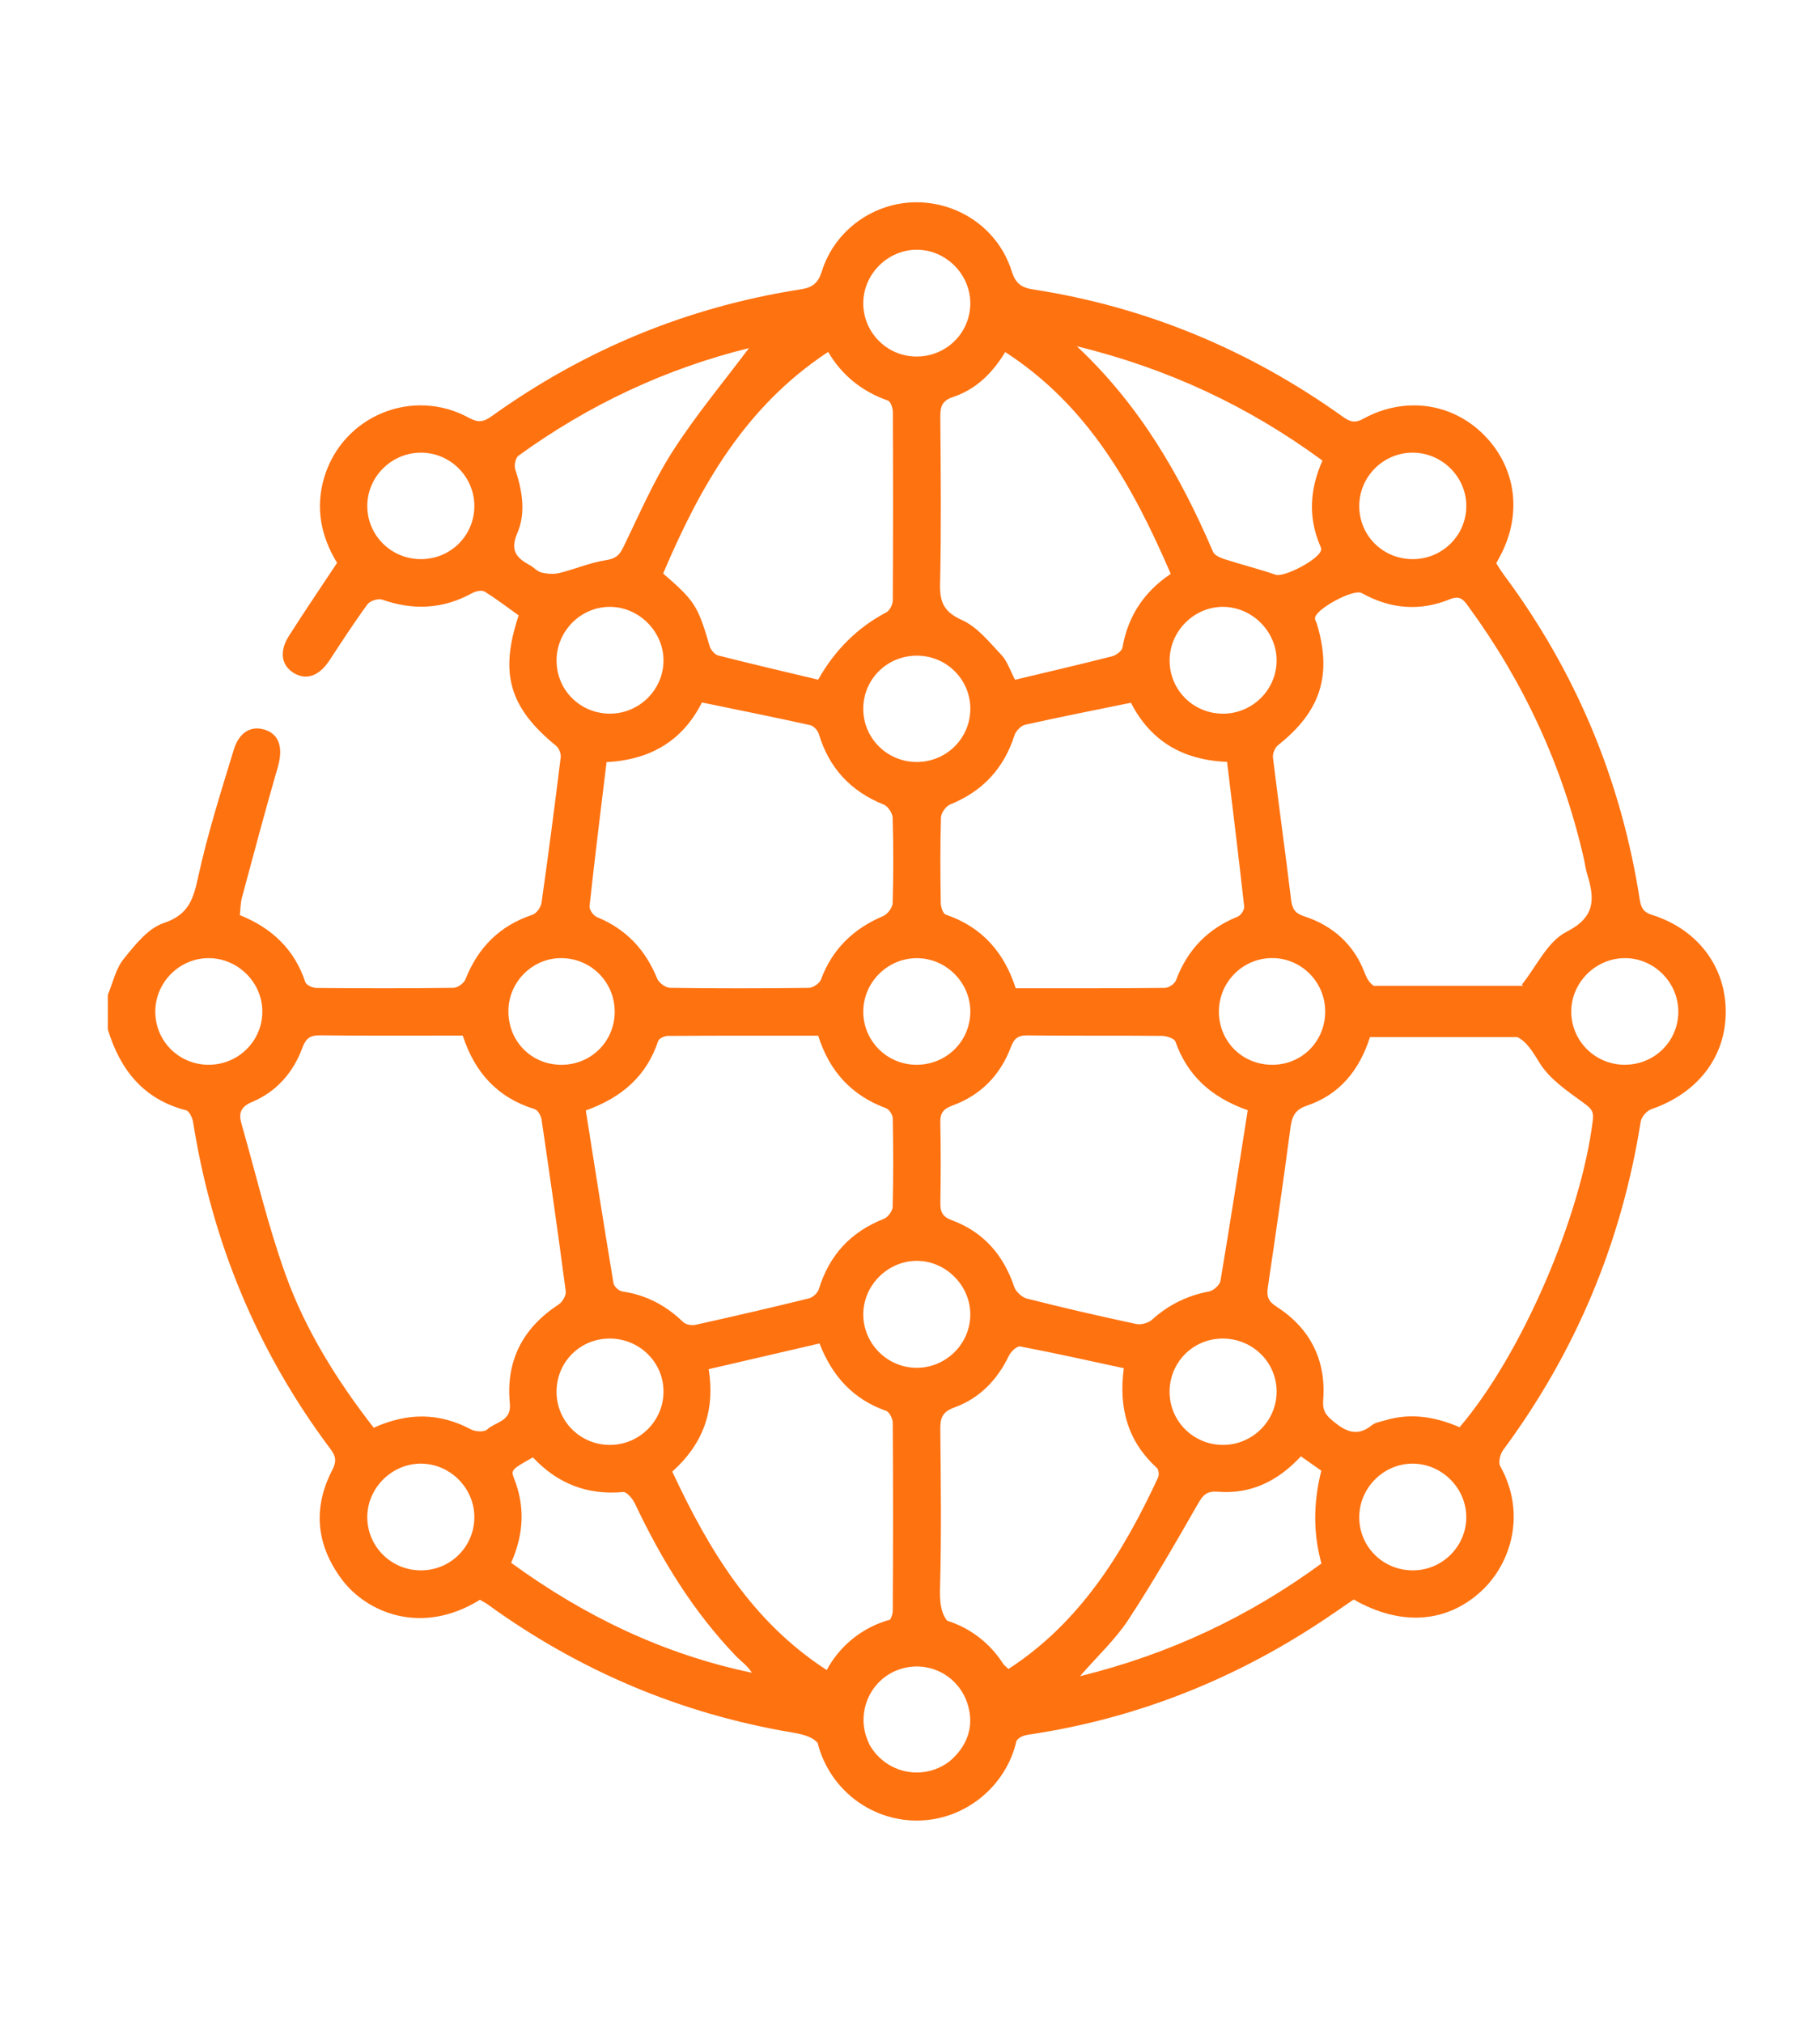 <?xml version="1.0" encoding="UTF-8"?>
<svg xmlns="http://www.w3.org/2000/svg" width="135" height="150" viewBox="0 0 135 150" fill="none">
  <path d="M122.559 67.849C121.95 67.657 121.734 67.379 121.634 66.737C120.258 57.857 116.892 49.801 111.525 42.59C111.323 42.319 111.152 42.024 110.985 41.77C111.099 41.558 111.173 41.422 111.247 41.285C112.939 38.142 112.48 34.66 110.054 32.231C107.693 29.868 104.18 29.369 101.107 31.061C100.434 31.432 100.061 31.226 99.562 30.871C92.65 25.939 85.013 22.754 76.613 21.459C75.747 21.326 75.324 21.002 75.046 20.118C74.084 17.054 71.245 15.041 68.06 15.001C64.88 14.963 61.933 17.021 60.961 20.118C60.682 21.005 60.257 21.323 59.394 21.456C50.996 22.761 43.352 25.927 36.45 30.878C35.874 31.292 35.468 31.356 34.802 30.992C30.602 28.684 25.404 30.848 24.047 35.411C23.369 37.691 23.823 39.799 25.002 41.739C23.783 43.581 22.575 45.354 21.427 47.163C20.693 48.32 20.871 49.354 21.803 49.913C22.732 50.471 23.683 50.12 24.436 48.972C25.359 47.569 26.269 46.16 27.26 44.807C27.448 44.551 28.052 44.36 28.351 44.465C30.659 45.276 32.865 45.171 35.021 43.983C35.28 43.84 35.732 43.738 35.941 43.866C36.825 44.41 37.652 45.05 38.472 45.632C37.034 49.963 37.783 52.468 41.258 55.313C41.467 55.484 41.624 55.891 41.591 56.162C41.146 59.763 40.678 63.359 40.167 66.951C40.12 67.279 39.791 67.735 39.492 67.835C37.06 68.645 35.461 70.26 34.524 72.62C34.41 72.91 33.951 73.245 33.65 73.25C30.253 73.295 26.854 73.288 23.455 73.259C23.177 73.257 22.72 73.045 22.649 72.831C21.841 70.402 20.177 68.819 17.791 67.859C17.84 67.405 17.836 66.97 17.945 66.563C18.815 63.331 19.675 60.093 20.607 56.88C21.004 55.511 20.745 54.496 19.706 54.132C18.675 53.771 17.75 54.253 17.339 55.599C16.386 58.727 15.39 61.855 14.696 65.044C14.335 66.696 13.985 67.83 12.143 68.448C10.973 68.84 10.004 70.081 9.167 71.12C8.582 71.845 8.376 72.872 8 73.765V76.344C8.915 79.325 10.634 81.512 13.802 82.332C14.042 82.394 14.275 82.898 14.327 83.223C15.739 92.141 19.105 100.235 24.522 107.463C24.928 108.005 24.969 108.385 24.648 109.006C23.177 111.846 23.46 114.587 25.368 117.135C27.146 119.51 31.194 121.354 35.601 118.63C35.786 118.739 35.995 118.844 36.183 118.979C42.967 123.888 50.485 127.071 58.736 128.466C59.544 128.604 60.219 128.765 60.649 129.238C61.467 132.542 64.454 135 68.006 135C71.557 135 74.635 132.469 75.398 129.089C75.591 128.829 75.869 128.694 76.294 128.63C84.418 127.425 91.846 124.435 98.632 119.826C99.239 119.414 99.842 118.998 100.413 118.609C103.914 120.612 107.327 120.36 109.904 117.962C112.038 115.975 113.26 112.274 111.28 108.721C111.126 108.443 111.271 107.834 111.489 107.537C116.887 100.244 120.282 92.125 121.701 83.166C121.755 82.819 122.155 82.365 122.492 82.249C125.915 81.067 127.995 78.396 128.009 75.058C128.023 71.705 125.948 68.926 122.561 67.849H122.559ZM31.218 41.463C29.031 41.463 27.263 39.723 27.244 37.553C27.225 35.399 28.991 33.602 31.161 33.567C33.374 33.531 35.202 35.342 35.185 37.555C35.168 39.735 33.414 41.463 31.218 41.463ZM104.846 33.567C107.014 33.602 108.782 35.402 108.765 37.553C108.746 39.721 106.976 41.463 104.789 41.463C102.592 41.463 100.838 39.735 100.824 37.555C100.807 35.342 102.633 33.531 104.846 33.567ZM101 43.975C103.108 45.154 105.307 45.352 107.532 44.441C108.309 44.123 108.566 44.486 108.925 44.978C113.034 50.595 115.894 56.785 117.46 63.566C117.558 63.984 117.605 64.415 117.731 64.823C118.29 66.639 118.371 67.994 116.186 69.104C114.786 69.815 113.968 71.667 112.889 73.007C112.918 73.038 112.946 73.069 112.975 73.1H101.903C101.613 72.919 101.404 72.608 101.216 72.118C100.427 70.043 98.863 68.636 96.743 67.949C96.07 67.73 95.852 67.405 95.771 66.742C95.343 63.217 94.851 59.701 94.423 56.176C94.387 55.881 94.573 55.434 94.806 55.252C97.948 52.765 98.823 50.086 97.686 46.276C97.641 46.127 97.534 45.979 97.541 45.837C97.577 45.164 100.403 43.643 100.998 43.975H101ZM67.98 101.428C65.814 101.416 64.039 99.638 64.034 97.478C64.029 95.329 65.817 93.52 67.968 93.496C70.15 93.473 72.006 95.338 71.973 97.525C71.942 99.686 70.145 101.44 67.977 101.428H67.98ZM46.154 95.764C45.905 95.728 45.544 95.395 45.506 95.156C44.797 90.894 44.129 86.627 43.452 82.344C46.188 81.365 47.966 79.748 48.822 77.193C48.886 77.003 49.292 76.815 49.539 76.815C53.245 76.791 56.951 76.798 60.692 76.798C61.514 79.43 63.159 81.229 65.721 82.177C65.957 82.265 66.216 82.669 66.221 82.933C66.261 85.12 66.27 87.307 66.213 89.491C66.206 89.803 65.857 90.266 65.56 90.383C63.097 91.348 61.512 93.076 60.737 95.598C60.651 95.88 60.292 96.208 60.002 96.28C57.205 96.969 54.398 97.618 51.584 98.241C51.303 98.302 50.87 98.224 50.675 98.036C49.399 96.8 47.923 96.023 46.154 95.764ZM49.216 103.218C49.202 105.381 47.421 107.14 45.246 107.145C43.06 107.149 41.298 105.412 41.282 103.235C41.265 101.041 42.981 99.287 45.17 99.258C47.41 99.23 49.233 101.012 49.216 103.216V103.218ZM91.019 56.492C91.454 60.11 91.894 63.663 92.288 67.222C92.315 67.457 92.046 67.875 91.815 67.968C89.581 68.869 88.074 70.435 87.23 72.691C87.133 72.953 86.695 73.252 86.413 73.254C82.745 73.292 79.075 73.281 75.341 73.281C74.485 70.621 72.838 68.731 70.147 67.821C69.945 67.752 69.786 67.255 69.781 66.953C69.75 64.845 69.734 62.734 69.796 60.628C69.805 60.288 70.159 59.782 70.478 59.654C72.885 58.681 74.457 56.991 75.251 54.524C75.353 54.203 75.731 53.811 76.044 53.742C78.623 53.165 81.219 52.656 83.884 52.112C85.286 54.821 87.566 56.357 91.017 56.495L91.019 56.492ZM86.757 49.012C86.738 46.809 88.583 44.962 90.77 45C92.918 45.035 94.708 46.859 94.694 48.998C94.68 51.156 92.897 52.92 90.724 52.922C88.535 52.925 86.776 51.192 86.757 49.012ZM71.973 75.094C71.928 77.267 70.15 78.976 67.953 78.957C65.771 78.938 64.022 77.169 64.034 74.997C64.046 72.838 65.833 71.056 67.994 71.051C70.197 71.044 72.02 72.895 71.975 75.094H71.973ZM68.02 56.504C65.788 56.514 63.993 54.707 64.034 52.489C64.072 50.315 65.847 48.601 68.044 48.62C70.231 48.639 71.982 50.398 71.975 52.57C71.968 54.743 70.207 56.495 68.022 56.504H68.02ZM65.546 59.658C65.859 59.784 66.204 60.298 66.213 60.642C66.275 62.748 66.275 64.859 66.213 66.967C66.204 67.303 65.833 67.792 65.51 67.93C63.306 68.862 61.742 70.369 60.896 72.634C60.789 72.919 60.314 73.247 60.005 73.252C56.568 73.295 53.131 73.3 49.696 73.25C49.366 73.245 48.871 72.876 48.743 72.56C47.873 70.419 46.435 68.89 44.284 68.008C44.022 67.901 43.699 67.457 43.728 67.203C44.115 63.645 44.557 60.093 44.99 56.516C48.337 56.335 50.661 54.869 52.068 52.09C54.773 52.649 57.44 53.184 60.093 53.771C60.35 53.828 60.656 54.16 60.737 54.427C61.498 56.958 63.097 58.674 65.546 59.661V59.658ZM70.608 90.487C69.912 90.228 69.743 89.874 69.753 89.208C69.781 87.219 69.793 85.225 69.748 83.235C69.731 82.532 69.986 82.22 70.639 81.983C72.736 81.219 74.188 79.741 74.975 77.666C75.22 77.019 75.495 76.767 76.209 76.777C79.527 76.817 82.845 76.782 86.163 76.813C86.517 76.815 87.104 76.998 87.188 77.238C88.074 79.736 89.795 81.35 92.552 82.329C91.882 86.587 91.238 90.779 90.532 94.965C90.48 95.281 90.019 95.704 89.69 95.766C88.067 96.068 86.677 96.757 85.45 97.863C85.177 98.11 84.635 98.255 84.273 98.177C81.571 97.599 78.875 96.979 76.194 96.301C75.816 96.206 75.358 95.8 75.236 95.436C74.44 93.069 72.952 91.355 70.611 90.487H70.608ZM90.615 99.26C92.861 99.218 94.687 100.972 94.694 103.182C94.701 105.343 92.937 107.119 90.758 107.145C88.576 107.168 86.788 105.438 86.755 103.27C86.722 101.079 88.431 99.303 90.613 99.26H90.615ZM90.413 75.004C90.418 72.827 92.172 71.058 94.34 71.044C96.5 71.03 98.276 72.788 98.297 74.966C98.319 77.172 96.624 78.923 94.435 78.957C92.181 78.99 90.408 77.245 90.411 75.004H90.413ZM98.095 34.151C97.142 36.307 97.04 38.352 97.9 40.412C97.945 40.519 98.007 40.636 98 40.745C97.955 41.43 95.262 42.839 94.613 42.616C93.375 42.188 92.096 41.872 90.848 41.47C90.527 41.365 90.094 41.185 89.98 40.923C87.573 35.323 84.597 30.101 79.871 25.673C86.688 27.344 92.621 30.137 98.095 34.154V34.151ZM74.561 26.103C80.751 30.115 84.05 36.089 86.841 42.554C84.834 43.902 83.665 45.708 83.258 48.023C83.213 48.285 82.774 48.596 82.462 48.675C80.088 49.278 77.701 49.832 75.293 50.407C74.918 49.699 74.713 49.026 74.283 48.57C73.385 47.619 72.496 46.49 71.359 45.981C70.012 45.378 69.7 44.653 69.731 43.293C69.822 39.157 69.781 35.019 69.748 30.883C69.743 30.125 69.9 29.704 70.699 29.436C72.344 28.884 73.57 27.743 74.561 26.108V26.103ZM68.001 18.518C70.192 18.518 72.025 20.389 71.973 22.578C71.923 24.751 70.14 26.46 67.946 26.438C65.774 26.417 64.02 24.634 64.034 22.466C64.048 20.315 65.852 18.521 68.001 18.518ZM61.429 26.096C62.475 27.874 63.974 29.036 65.871 29.709C66.071 29.78 66.225 30.27 66.228 30.567C66.249 35.212 66.251 39.858 66.223 44.503C66.223 44.812 66.002 45.271 65.75 45.404C63.62 46.524 61.933 48.19 60.687 50.4C58.253 49.818 55.757 49.24 53.273 48.606C53.012 48.539 52.717 48.185 52.636 47.907C51.774 44.943 51.543 44.555 49.188 42.528C51.907 36.139 55.227 30.177 61.429 26.096ZM40.162 42.452C39.841 42.373 39.585 42.059 39.278 41.895C38.285 41.363 37.828 40.797 38.375 39.523C39.021 38.016 38.743 36.388 38.223 34.824C38.125 34.529 38.232 33.954 38.453 33.795C43.716 29.978 49.508 27.296 55.553 25.816C53.725 28.257 51.645 30.741 49.908 33.446C48.462 35.697 47.4 38.195 46.219 40.61C45.934 41.194 45.641 41.432 44.954 41.537C43.78 41.717 42.658 42.205 41.496 42.49C41.075 42.592 40.588 42.559 40.162 42.454V42.452ZM41.282 49.036C41.253 46.823 43.072 44.981 45.266 45C47.41 45.019 49.211 46.832 49.216 48.972C49.218 51.123 47.436 52.908 45.27 52.92C43.074 52.932 41.31 51.213 41.284 49.033L41.282 49.036ZM41.731 71.049C43.911 71.108 45.624 72.891 45.596 75.07C45.567 77.26 43.818 78.971 41.622 78.959C39.38 78.947 37.662 77.165 37.712 74.902C37.759 72.731 39.578 70.989 41.731 71.049ZM11.518 75.049C11.501 72.841 13.336 71.013 15.537 71.049C17.695 71.084 19.476 72.893 19.459 75.04C19.445 77.205 17.669 78.954 15.487 78.957C13.291 78.957 11.537 77.229 11.52 75.049H11.518ZM31.239 116.448C29.055 116.458 27.275 114.722 27.244 112.555C27.21 110.365 29.067 108.507 31.256 108.533C33.414 108.559 35.19 110.356 35.185 112.512C35.18 114.687 33.426 116.439 31.242 116.448H31.239ZM36.133 106.004C35.917 106.206 35.266 106.17 34.943 105.999C32.596 104.751 30.248 104.732 27.721 105.871C24.99 102.362 22.67 98.645 21.185 94.526C19.87 90.875 18.984 87.069 17.912 83.33C17.693 82.57 17.826 82.08 18.694 81.716C20.5 80.958 21.743 79.546 22.421 77.718C22.682 77.012 22.984 76.765 23.738 76.772C27.248 76.813 30.757 76.791 34.325 76.791C35.206 79.515 36.899 81.4 39.663 82.246C39.896 82.318 40.129 82.734 40.172 83.019C40.797 87.259 41.405 91.504 41.964 95.754C42.004 96.059 41.719 96.546 41.444 96.727C38.776 98.469 37.51 100.905 37.819 104.071C37.949 105.414 36.747 105.429 36.131 106.004H36.133ZM37.914 115.885C38.857 113.755 38.952 111.718 38.135 109.643C37.88 108.996 37.954 108.956 39.53 108.067C41.329 109.997 43.545 110.886 46.226 110.639C46.494 110.615 46.929 111.14 47.098 111.499C49.047 115.614 51.393 119.462 54.557 122.768C54.954 123.184 55.448 123.508 55.772 124.04C49.209 122.666 43.362 119.852 37.914 115.887V115.885ZM49.87 109.122C52.106 107.111 53.067 104.68 52.568 101.528C55.306 100.893 58.015 100.266 60.787 99.622C61.759 102.113 63.333 103.777 65.736 104.623C65.978 104.708 66.221 105.208 66.221 105.514C66.251 110.161 66.251 114.808 66.221 119.455C66.221 119.645 66.137 119.906 66.023 120.104C63.993 120.653 62.299 122.024 61.322 123.838C55.748 120.23 52.563 114.898 49.865 109.122H49.87ZM64.476 129.333C64.395 129.136 64.307 128.944 64.243 128.742C63.58 126.659 64.718 124.43 66.777 123.769C68.909 123.084 71.143 124.266 71.79 126.417C72.265 128.002 71.783 129.466 70.423 130.617C69.75 131.128 68.911 131.437 68.003 131.437C66.482 131.437 65.156 130.586 64.476 129.336V129.333ZM74.808 123.764C74.683 123.655 74.559 123.541 74.438 123.422C73.484 121.894 72.004 120.727 70.252 120.18C69.762 119.545 69.7 118.728 69.729 117.698C69.836 113.798 69.784 109.895 69.748 105.992C69.741 105.16 69.886 104.694 70.789 104.368C72.66 103.693 73.974 102.327 74.842 100.52C74.987 100.218 75.443 99.798 75.676 99.843C78.229 100.33 80.765 100.898 83.358 101.457C82.957 104.478 83.686 106.909 85.816 108.858C85.951 108.982 85.987 109.372 85.902 109.56C83.296 115.184 80.085 120.332 74.808 123.759V123.764ZM80.111 124.292C81.426 122.783 82.731 121.573 83.682 120.13C85.519 117.335 87.188 114.425 88.854 111.521C89.227 110.872 89.498 110.548 90.332 110.617C92.792 110.817 94.81 109.812 96.496 107.991C97.028 108.366 97.53 108.718 98.01 109.056C97.404 111.45 97.408 113.745 98.019 115.939C92.678 119.849 86.8 122.649 80.114 124.294L80.111 124.292ZM104.829 116.448C102.633 116.465 100.86 114.751 100.824 112.576C100.786 110.37 102.607 108.521 104.803 108.533C106.954 108.545 108.753 110.342 108.763 112.49C108.77 114.653 107.004 116.431 104.832 116.448H104.829ZM118.154 83.024C117.291 90.18 112.866 100.456 108.266 105.833C106.502 105.072 104.656 104.742 102.74 105.324C102.405 105.426 102.012 105.476 101.758 105.685C100.693 106.555 99.845 106.17 98.915 105.412C98.362 104.96 98.086 104.623 98.148 103.815C98.376 100.843 97.175 98.483 94.661 96.874C94.05 96.484 93.948 96.106 94.043 95.457C94.627 91.523 95.195 87.587 95.718 83.644C95.83 82.805 96.032 82.294 96.947 81.985C99.357 81.17 100.826 79.382 101.62 76.903H112.549C113.279 77.262 113.697 78.013 114.23 78.862C114.976 80.05 116.288 80.922 117.463 81.781C117.964 82.149 118.235 82.363 118.154 83.026V83.024ZM120.524 78.957C118.34 78.957 116.566 77.214 116.55 75.044C116.531 72.898 118.306 71.087 120.467 71.049C122.663 71.011 124.505 72.838 124.491 75.044C124.477 77.222 122.72 78.954 120.524 78.954V78.957Z" fill="#FF7210"></path>
</svg>
